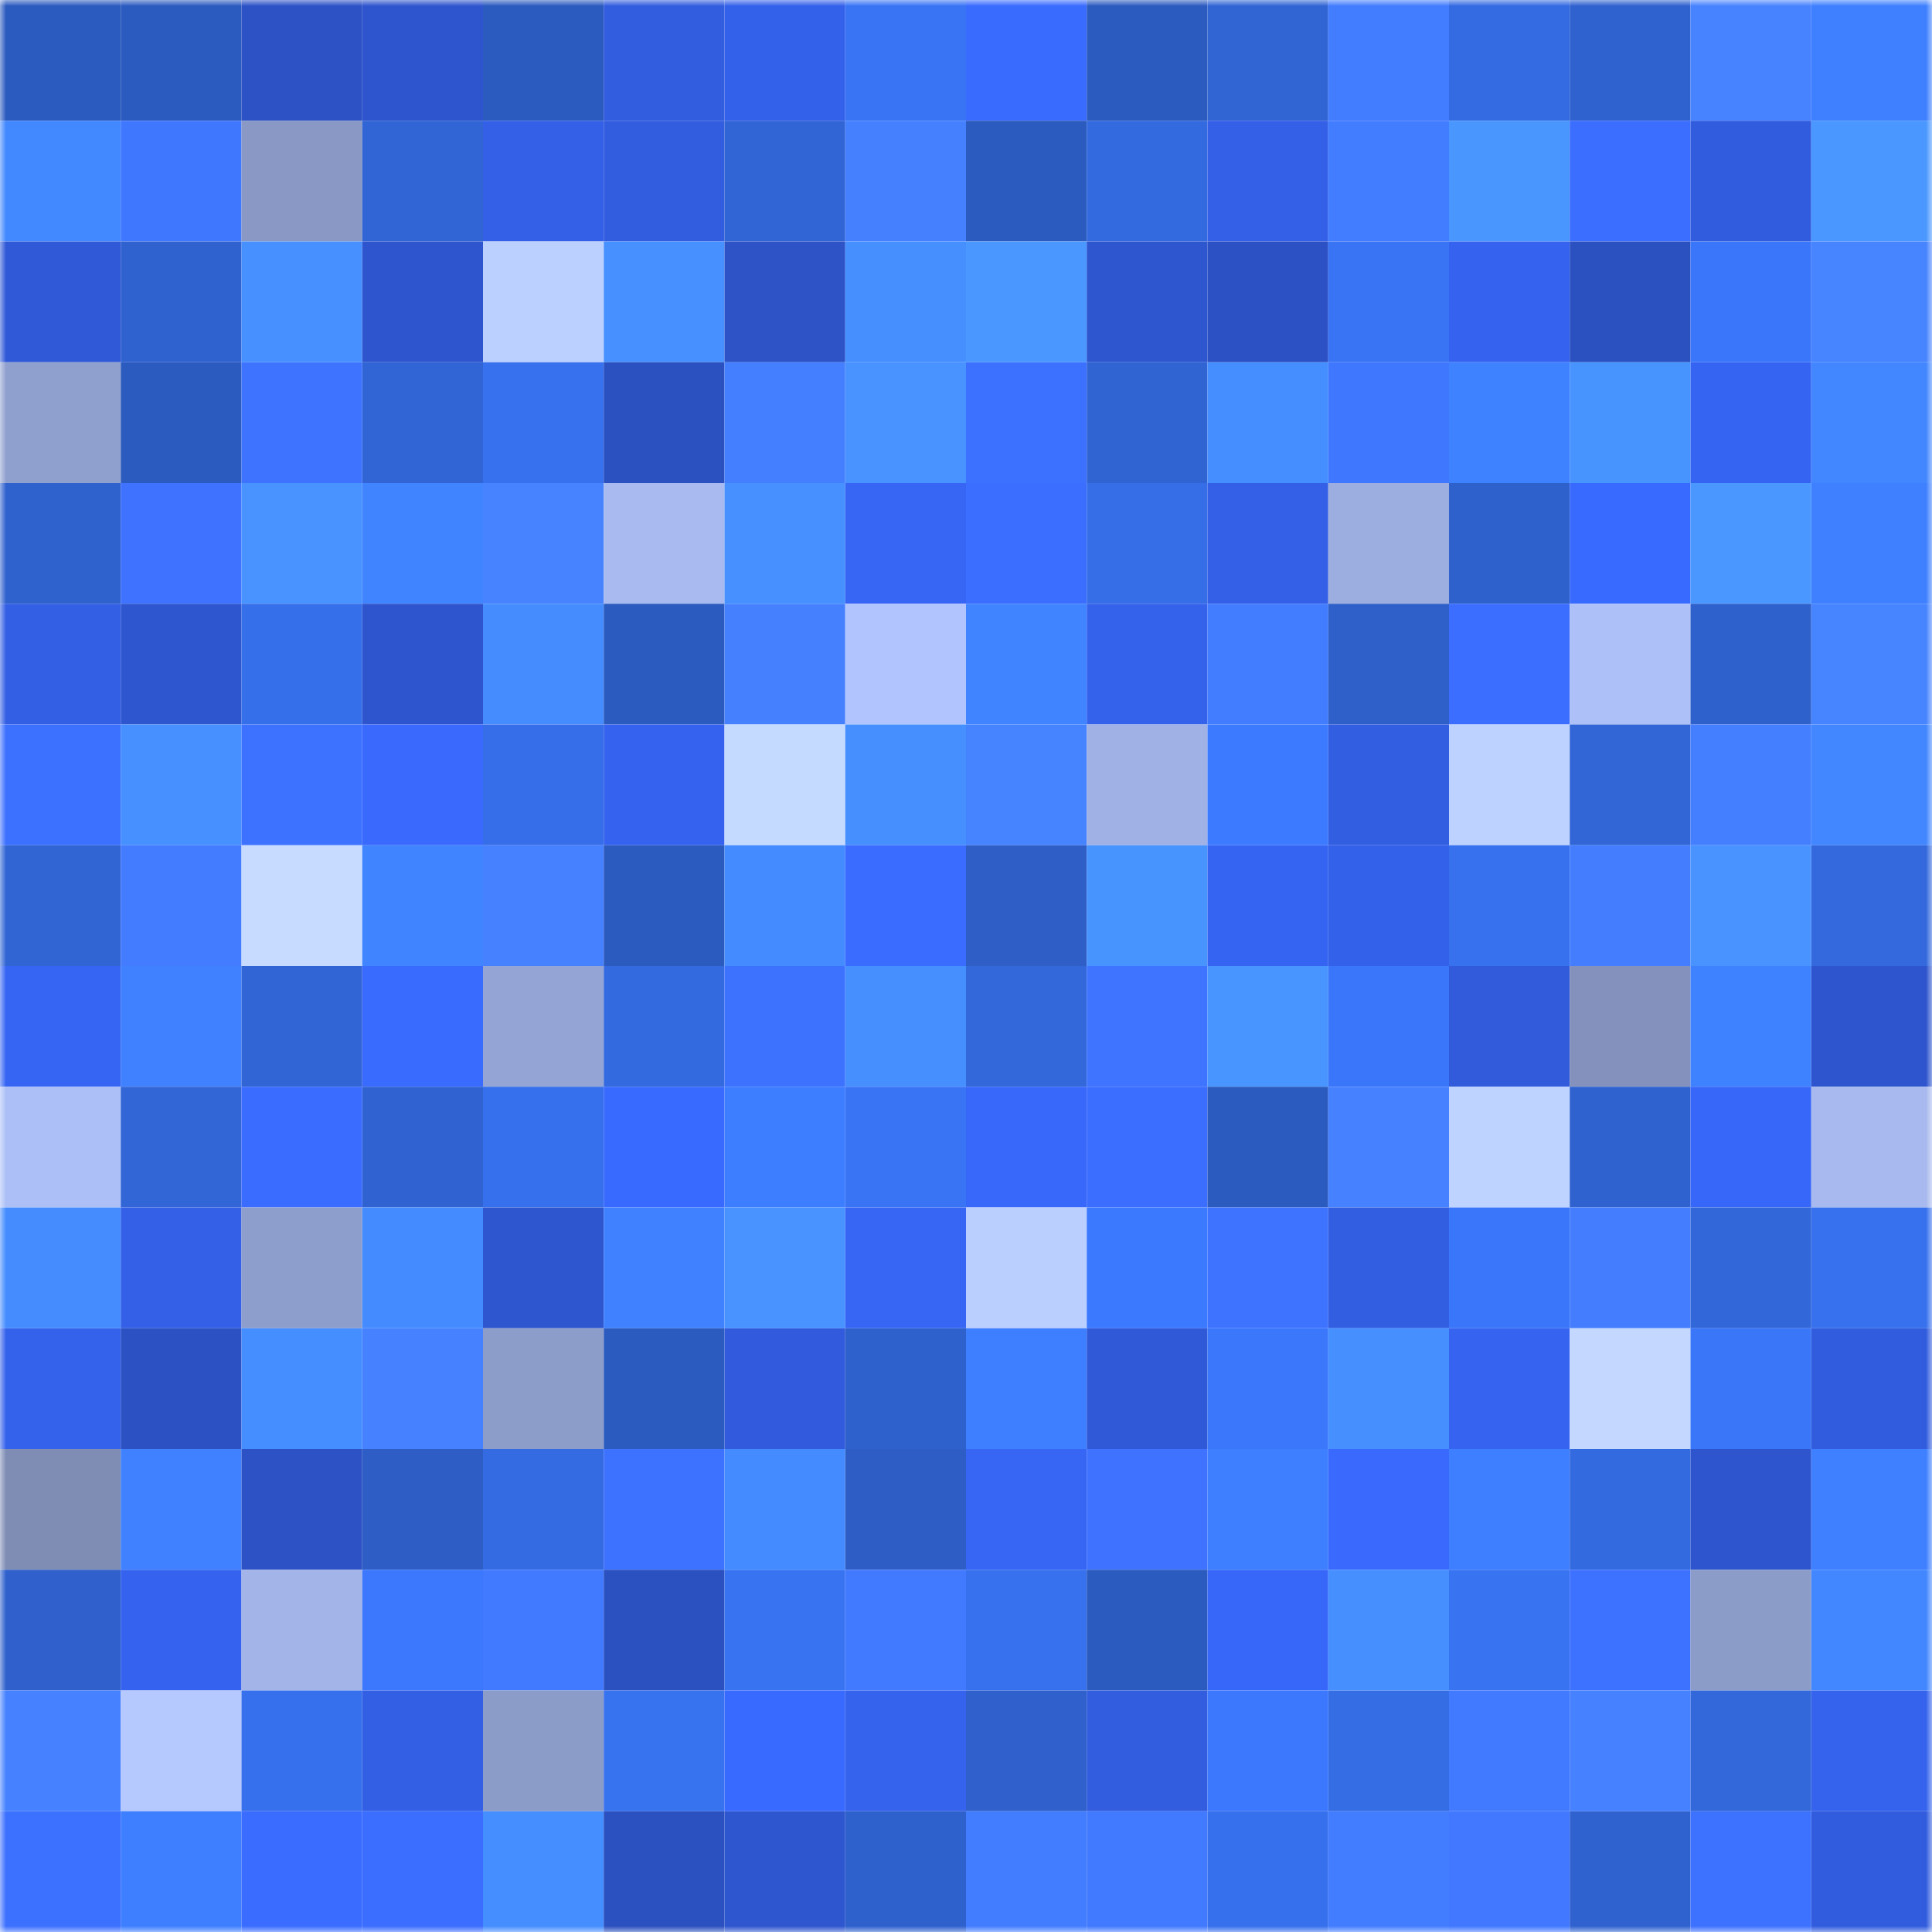 <svg viewBox="0 0 160 160" fill="none" role="img" xmlns="http://www.w3.org/2000/svg" width="240" height="240" name="basenames%2Ccharo.base.eth"><mask id="1708188550" mask-type="alpha" maskUnits="userSpaceOnUse" x="0" y="0" width="160" height="160"><rect width="160" height="160" fill="#FFFFFF"></rect></mask><g mask="url(#1708188550)"><rect x="0" y="0" width="10" height="10" fill="#2c5bbf"></rect><rect x="10" y="0" width="10" height="10" fill="#2c5bbf"></rect><rect x="20" y="0" width="10" height="10" fill="#2c52c6"></rect><rect x="30" y="0" width="10" height="10" fill="#2e55cd"></rect><rect x="40" y="0" width="10" height="10" fill="#2c5bbf"></rect><rect x="50" y="0" width="10" height="10" fill="#325ddf"></rect><rect x="60" y="0" width="10" height="10" fill="#3461ea"></rect><rect x="70" y="0" width="10" height="10" fill="#3974f5"></rect><rect x="80" y="0" width="10" height="10" fill="#3a6bff"></rect><rect x="90" y="0" width="10" height="10" fill="#2c5bbf"></rect><rect x="100" y="0" width="10" height="10" fill="#3165d4"></rect><rect x="110" y="0" width="10" height="10" fill="#437dff"></rect><rect x="120" y="0" width="10" height="10" fill="#346be2"></rect><rect x="130" y="0" width="10" height="10" fill="#3062cf"></rect><rect x="140" y="0" width="10" height="10" fill="#4783ff"></rect><rect x="150" y="0" width="10" height="10" fill="#3e80ff"></rect><rect x="0" y="10" width="10" height="10" fill="#4288ff"></rect><rect x="10" y="10" width="10" height="10" fill="#4077ff"></rect><rect x="20" y="10" width="10" height="10" fill="#8998c4"></rect><rect x="30" y="10" width="10" height="10" fill="#3165d5"></rect><rect x="40" y="10" width="10" height="10" fill="#3360e6"></rect><rect x="50" y="10" width="10" height="10" fill="#325ddf"></rect><rect x="60" y="10" width="10" height="10" fill="#3164d4"></rect><rect x="70" y="10" width="10" height="10" fill="#4581ff"></rect><rect x="80" y="10" width="10" height="10" fill="#2c5bbf"></rect><rect x="90" y="10" width="10" height="10" fill="#346adf"></rect><rect x="100" y="10" width="10" height="10" fill="#3460e7"></rect><rect x="110" y="10" width="10" height="10" fill="#437dff"></rect><rect x="120" y="10" width="10" height="10" fill="#4996ff"></rect><rect x="130" y="10" width="10" height="10" fill="#3b6dff"></rect><rect x="140" y="10" width="10" height="10" fill="#325cde"></rect><rect x="150" y="10" width="10" height="10" fill="#4997ff"></rect><rect x="0" y="20" width="10" height="10" fill="#3059d7"></rect><rect x="10" y="20" width="10" height="10" fill="#3062cf"></rect><rect x="20" y="20" width="10" height="10" fill="#4690ff"></rect><rect x="30" y="20" width="10" height="10" fill="#2e55cd"></rect><rect x="40" y="20" width="10" height="10" fill="#bcd0ff"></rect><rect x="50" y="20" width="10" height="10" fill="#4690ff"></rect><rect x="60" y="20" width="10" height="10" fill="#2d53c7"></rect><rect x="70" y="20" width="10" height="10" fill="#468fff"></rect><rect x="80" y="20" width="10" height="10" fill="#4a97ff"></rect><rect x="90" y="20" width="10" height="10" fill="#2e56cf"></rect><rect x="100" y="20" width="10" height="10" fill="#2c51c4"></rect><rect x="110" y="20" width="10" height="10" fill="#3974f5"></rect><rect x="120" y="20" width="10" height="10" fill="#3563ef"></rect><rect x="130" y="20" width="10" height="10" fill="#2b50bf"></rect><rect x="140" y="20" width="10" height="10" fill="#3a76f9"></rect><rect x="150" y="20" width="10" height="10" fill="#4784ff"></rect><rect x="0" y="30" width="10" height="10" fill="#90a0ce"></rect><rect x="10" y="30" width="10" height="10" fill="#2c5bbf"></rect><rect x="20" y="30" width="10" height="10" fill="#3e73ff"></rect><rect x="30" y="30" width="10" height="10" fill="#3165d5"></rect><rect x="40" y="30" width="10" height="10" fill="#3771ee"></rect><rect x="50" y="30" width="10" height="10" fill="#2b50bf"></rect><rect x="60" y="30" width="10" height="10" fill="#447fff"></rect><rect x="70" y="30" width="10" height="10" fill="#4893ff"></rect><rect x="80" y="30" width="10" height="10" fill="#3c70ff"></rect><rect x="90" y="30" width="10" height="10" fill="#3164d3"></rect><rect x="100" y="30" width="10" height="10" fill="#458eff"></rect><rect x="110" y="30" width="10" height="10" fill="#4077ff"></rect><rect x="120" y="30" width="10" height="10" fill="#3f82ff"></rect><rect x="130" y="30" width="10" height="10" fill="#4894ff"></rect><rect x="140" y="30" width="10" height="10" fill="#3664f2"></rect><rect x="150" y="30" width="10" height="10" fill="#4287ff"></rect><rect x="0" y="40" width="10" height="10" fill="#3062ce"></rect><rect x="10" y="40" width="10" height="10" fill="#3e72ff"></rect><rect x="20" y="40" width="10" height="10" fill="#4893ff"></rect><rect x="30" y="40" width="10" height="10" fill="#4084ff"></rect><rect x="40" y="40" width="10" height="10" fill="#4783ff"></rect><rect x="50" y="40" width="10" height="10" fill="#a8baf0"></rect><rect x="60" y="40" width="10" height="10" fill="#4690ff"></rect><rect x="70" y="40" width="10" height="10" fill="#3766f5"></rect><rect x="80" y="40" width="10" height="10" fill="#3b6eff"></rect><rect x="90" y="40" width="10" height="10" fill="#366ee7"></rect><rect x="100" y="40" width="10" height="10" fill="#3360e6"></rect><rect x="110" y="40" width="10" height="10" fill="#9caddf"></rect><rect x="120" y="40" width="10" height="10" fill="#2f61cd"></rect><rect x="130" y="40" width="10" height="10" fill="#396aff"></rect><rect x="140" y="40" width="10" height="10" fill="#4a97ff"></rect><rect x="150" y="40" width="10" height="10" fill="#3e80ff"></rect><rect x="0" y="50" width="10" height="10" fill="#335fe4"></rect><rect x="10" y="50" width="10" height="10" fill="#2e56cf"></rect><rect x="20" y="50" width="10" height="10" fill="#366fea"></rect><rect x="30" y="50" width="10" height="10" fill="#2e55cd"></rect><rect x="40" y="50" width="10" height="10" fill="#458dff"></rect><rect x="50" y="50" width="10" height="10" fill="#2c5bbf"></rect><rect x="60" y="50" width="10" height="10" fill="#4581ff"></rect><rect x="70" y="50" width="10" height="10" fill="#b1c4fd"></rect><rect x="80" y="50" width="10" height="10" fill="#4084ff"></rect><rect x="90" y="50" width="10" height="10" fill="#3562eb"></rect><rect x="100" y="50" width="10" height="10" fill="#427cff"></rect><rect x="110" y="50" width="10" height="10" fill="#2f5fc9"></rect><rect x="120" y="50" width="10" height="10" fill="#3b6eff"></rect><rect x="130" y="50" width="10" height="10" fill="#adc0f8"></rect><rect x="140" y="50" width="10" height="10" fill="#2f61cc"></rect><rect x="150" y="50" width="10" height="10" fill="#4784ff"></rect><rect x="0" y="60" width="10" height="10" fill="#3c70ff"></rect><rect x="10" y="60" width="10" height="10" fill="#4690ff"></rect><rect x="20" y="60" width="10" height="10" fill="#3d71ff"></rect><rect x="30" y="60" width="10" height="10" fill="#3969fd"></rect><rect x="40" y="60" width="10" height="10" fill="#366ee9"></rect><rect x="50" y="60" width="10" height="10" fill="#3563ef"></rect><rect x="60" y="60" width="10" height="10" fill="#c5daff"></rect><rect x="70" y="60" width="10" height="10" fill="#468fff"></rect><rect x="80" y="60" width="10" height="10" fill="#4683ff"></rect><rect x="90" y="60" width="10" height="10" fill="#a0b1e5"></rect><rect x="100" y="60" width="10" height="10" fill="#3c7bff"></rect><rect x="110" y="60" width="10" height="10" fill="#325ee1"></rect><rect x="120" y="60" width="10" height="10" fill="#bdd2ff"></rect><rect x="130" y="60" width="10" height="10" fill="#3266d7"></rect><rect x="140" y="60" width="10" height="10" fill="#447fff"></rect><rect x="150" y="60" width="10" height="10" fill="#4287ff"></rect><rect x="0" y="70" width="10" height="10" fill="#3165d4"></rect><rect x="10" y="70" width="10" height="10" fill="#437cff"></rect><rect x="20" y="70" width="10" height="10" fill="#c6dbff"></rect><rect x="30" y="70" width="10" height="10" fill="#4084ff"></rect><rect x="40" y="70" width="10" height="10" fill="#4681ff"></rect><rect x="50" y="70" width="10" height="10" fill="#2c5bbf"></rect><rect x="60" y="70" width="10" height="10" fill="#448bff"></rect><rect x="70" y="70" width="10" height="10" fill="#3a6dff"></rect><rect x="80" y="70" width="10" height="10" fill="#2e5ec6"></rect><rect x="90" y="70" width="10" height="10" fill="#4894ff"></rect><rect x="100" y="70" width="10" height="10" fill="#3664f2"></rect><rect x="110" y="70" width="10" height="10" fill="#3461e9"></rect><rect x="120" y="70" width="10" height="10" fill="#3771ee"></rect><rect x="130" y="70" width="10" height="10" fill="#447eff"></rect><rect x="140" y="70" width="10" height="10" fill="#4893ff"></rect><rect x="150" y="70" width="10" height="10" fill="#3369dd"></rect><rect x="0" y="80" width="10" height="10" fill="#3665f4"></rect><rect x="10" y="80" width="10" height="10" fill="#3f81ff"></rect><rect x="20" y="80" width="10" height="10" fill="#3165d6"></rect><rect x="30" y="80" width="10" height="10" fill="#3a6bff"></rect><rect x="40" y="80" width="10" height="10" fill="#94a4d4"></rect><rect x="50" y="80" width="10" height="10" fill="#346adf"></rect><rect x="60" y="80" width="10" height="10" fill="#3d72ff"></rect><rect x="70" y="80" width="10" height="10" fill="#468fff"></rect><rect x="80" y="80" width="10" height="10" fill="#3368db"></rect><rect x="90" y="80" width="10" height="10" fill="#3e74ff"></rect><rect x="100" y="80" width="10" height="10" fill="#4895ff"></rect><rect x="110" y="80" width="10" height="10" fill="#3a76f9"></rect><rect x="120" y="80" width="10" height="10" fill="#315bda"></rect><rect x="130" y="80" width="10" height="10" fill="#8391bc"></rect><rect x="140" y="80" width="10" height="10" fill="#3f82ff"></rect><rect x="150" y="80" width="10" height="10" fill="#2e55cd"></rect><rect x="0" y="90" width="10" height="10" fill="#acbff6"></rect><rect x="10" y="90" width="10" height="10" fill="#3266d7"></rect><rect x="20" y="90" width="10" height="10" fill="#3a6cff"></rect><rect x="30" y="90" width="10" height="10" fill="#3063d1"></rect><rect x="40" y="90" width="10" height="10" fill="#3770ec"></rect><rect x="50" y="90" width="10" height="10" fill="#396aff"></rect><rect x="60" y="90" width="10" height="10" fill="#3d7dff"></rect><rect x="70" y="90" width="10" height="10" fill="#3974f5"></rect><rect x="80" y="90" width="10" height="10" fill="#3868fa"></rect><rect x="90" y="90" width="10" height="10" fill="#3b6dff"></rect><rect x="100" y="90" width="10" height="10" fill="#2c5bc0"></rect><rect x="110" y="90" width="10" height="10" fill="#4682ff"></rect><rect x="120" y="90" width="10" height="10" fill="#bed3ff"></rect><rect x="130" y="90" width="10" height="10" fill="#3062cf"></rect><rect x="140" y="90" width="10" height="10" fill="#3767f8"></rect><rect x="150" y="90" width="10" height="10" fill="#a7b9ee"></rect><rect x="0" y="100" width="10" height="10" fill="#458dff"></rect><rect x="10" y="100" width="10" height="10" fill="#3460e7"></rect><rect x="20" y="100" width="10" height="10" fill="#8e9ecc"></rect><rect x="30" y="100" width="10" height="10" fill="#448bff"></rect><rect x="40" y="100" width="10" height="10" fill="#2e56cf"></rect><rect x="50" y="100" width="10" height="10" fill="#3f81ff"></rect><rect x="60" y="100" width="10" height="10" fill="#4893ff"></rect><rect x="70" y="100" width="10" height="10" fill="#3766f5"></rect><rect x="80" y="100" width="10" height="10" fill="#bbcfff"></rect><rect x="90" y="100" width="10" height="10" fill="#3b79ff"></rect><rect x="100" y="100" width="10" height="10" fill="#3e73ff"></rect><rect x="110" y="100" width="10" height="10" fill="#325ee1"></rect><rect x="120" y="100" width="10" height="10" fill="#3a76f9"></rect><rect x="130" y="100" width="10" height="10" fill="#447eff"></rect><rect x="140" y="100" width="10" height="10" fill="#3267d9"></rect><rect x="150" y="100" width="10" height="10" fill="#3771ed"></rect><rect x="0" y="110" width="10" height="10" fill="#3562eb"></rect><rect x="10" y="110" width="10" height="10" fill="#2c51c3"></rect><rect x="20" y="110" width="10" height="10" fill="#458eff"></rect><rect x="30" y="110" width="10" height="10" fill="#4682ff"></rect><rect x="40" y="110" width="10" height="10" fill="#8d9dca"></rect><rect x="50" y="110" width="10" height="10" fill="#2c5bbf"></rect><rect x="60" y="110" width="10" height="10" fill="#315bdc"></rect><rect x="70" y="110" width="10" height="10" fill="#2f61cd"></rect><rect x="80" y="110" width="10" height="10" fill="#3e7fff"></rect><rect x="90" y="110" width="10" height="10" fill="#3059d7"></rect><rect x="100" y="110" width="10" height="10" fill="#3a77fb"></rect><rect x="110" y="110" width="10" height="10" fill="#468fff"></rect><rect x="120" y="110" width="10" height="10" fill="#3664f1"></rect><rect x="130" y="110" width="10" height="10" fill="#c3d7ff"></rect><rect x="140" y="110" width="10" height="10" fill="#3976f8"></rect><rect x="150" y="110" width="10" height="10" fill="#315cdd"></rect><rect x="0" y="120" width="10" height="10" fill="#7f8db5"></rect><rect x="10" y="120" width="10" height="10" fill="#3f81ff"></rect><rect x="20" y="120" width="10" height="10" fill="#2c52c5"></rect><rect x="30" y="120" width="10" height="10" fill="#2e5ec5"></rect><rect x="40" y="120" width="10" height="10" fill="#346be2"></rect><rect x="50" y="120" width="10" height="10" fill="#3d71ff"></rect><rect x="60" y="120" width="10" height="10" fill="#448bff"></rect><rect x="70" y="120" width="10" height="10" fill="#2e5ec5"></rect><rect x="80" y="120" width="10" height="10" fill="#3766f5"></rect><rect x="90" y="120" width="10" height="10" fill="#3e72ff"></rect><rect x="100" y="120" width="10" height="10" fill="#3e7fff"></rect><rect x="110" y="120" width="10" height="10" fill="#3969fd"></rect><rect x="120" y="120" width="10" height="10" fill="#3e7fff"></rect><rect x="130" y="120" width="10" height="10" fill="#346adf"></rect><rect x="140" y="120" width="10" height="10" fill="#2e55cd"></rect><rect x="150" y="120" width="10" height="10" fill="#3e80ff"></rect><rect x="0" y="130" width="10" height="10" fill="#2f60cb"></rect><rect x="10" y="130" width="10" height="10" fill="#3563ef"></rect><rect x="20" y="130" width="10" height="10" fill="#a2b4e8"></rect><rect x="30" y="130" width="10" height="10" fill="#3b78fd"></rect><rect x="40" y="130" width="10" height="10" fill="#4179ff"></rect><rect x="50" y="130" width="10" height="10" fill="#2b50bf"></rect><rect x="60" y="130" width="10" height="10" fill="#3873f2"></rect><rect x="70" y="130" width="10" height="10" fill="#427aff"></rect><rect x="80" y="130" width="10" height="10" fill="#3771ee"></rect><rect x="90" y="130" width="10" height="10" fill="#2c5bbf"></rect><rect x="100" y="130" width="10" height="10" fill="#3767f8"></rect><rect x="110" y="130" width="10" height="10" fill="#468fff"></rect><rect x="120" y="130" width="10" height="10" fill="#3873f2"></rect><rect x="130" y="130" width="10" height="10" fill="#3d71ff"></rect><rect x="140" y="130" width="10" height="10" fill="#8c9cc9"></rect><rect x="150" y="130" width="10" height="10" fill="#4287ff"></rect><rect x="0" y="140" width="10" height="10" fill="#4682ff"></rect><rect x="10" y="140" width="10" height="10" fill="#b5c9ff"></rect><rect x="20" y="140" width="10" height="10" fill="#3770ec"></rect><rect x="30" y="140" width="10" height="10" fill="#335fe5"></rect><rect x="40" y="140" width="10" height="10" fill="#8c9cc9"></rect><rect x="50" y="140" width="10" height="10" fill="#3772ef"></rect><rect x="60" y="140" width="10" height="10" fill="#396aff"></rect><rect x="70" y="140" width="10" height="10" fill="#3563ed"></rect><rect x="80" y="140" width="10" height="10" fill="#2f60cb"></rect><rect x="90" y="140" width="10" height="10" fill="#325ddf"></rect><rect x="100" y="140" width="10" height="10" fill="#3b78fe"></rect><rect x="110" y="140" width="10" height="10" fill="#356de5"></rect><rect x="120" y="140" width="10" height="10" fill="#427aff"></rect><rect x="130" y="140" width="10" height="10" fill="#4681ff"></rect><rect x="140" y="140" width="10" height="10" fill="#3268da"></rect><rect x="150" y="140" width="10" height="10" fill="#3563ed"></rect><rect x="0" y="150" width="10" height="10" fill="#3c70ff"></rect><rect x="10" y="150" width="10" height="10" fill="#3e7fff"></rect><rect x="20" y="150" width="10" height="10" fill="#3a6dff"></rect><rect x="30" y="150" width="10" height="10" fill="#3b6eff"></rect><rect x="40" y="150" width="10" height="10" fill="#458eff"></rect><rect x="50" y="150" width="10" height="10" fill="#2b50bf"></rect><rect x="60" y="150" width="10" height="10" fill="#2e56ce"></rect><rect x="70" y="150" width="10" height="10" fill="#2f61cd"></rect><rect x="80" y="150" width="10" height="10" fill="#437dff"></rect><rect x="90" y="150" width="10" height="10" fill="#4179ff"></rect><rect x="100" y="150" width="10" height="10" fill="#3770ec"></rect><rect x="110" y="150" width="10" height="10" fill="#437dff"></rect><rect x="120" y="150" width="10" height="10" fill="#4178ff"></rect><rect x="130" y="150" width="10" height="10" fill="#3062cf"></rect><rect x="140" y="150" width="10" height="10" fill="#3d71ff"></rect><rect x="150" y="150" width="10" height="10" fill="#315cdd"></rect></g></svg>